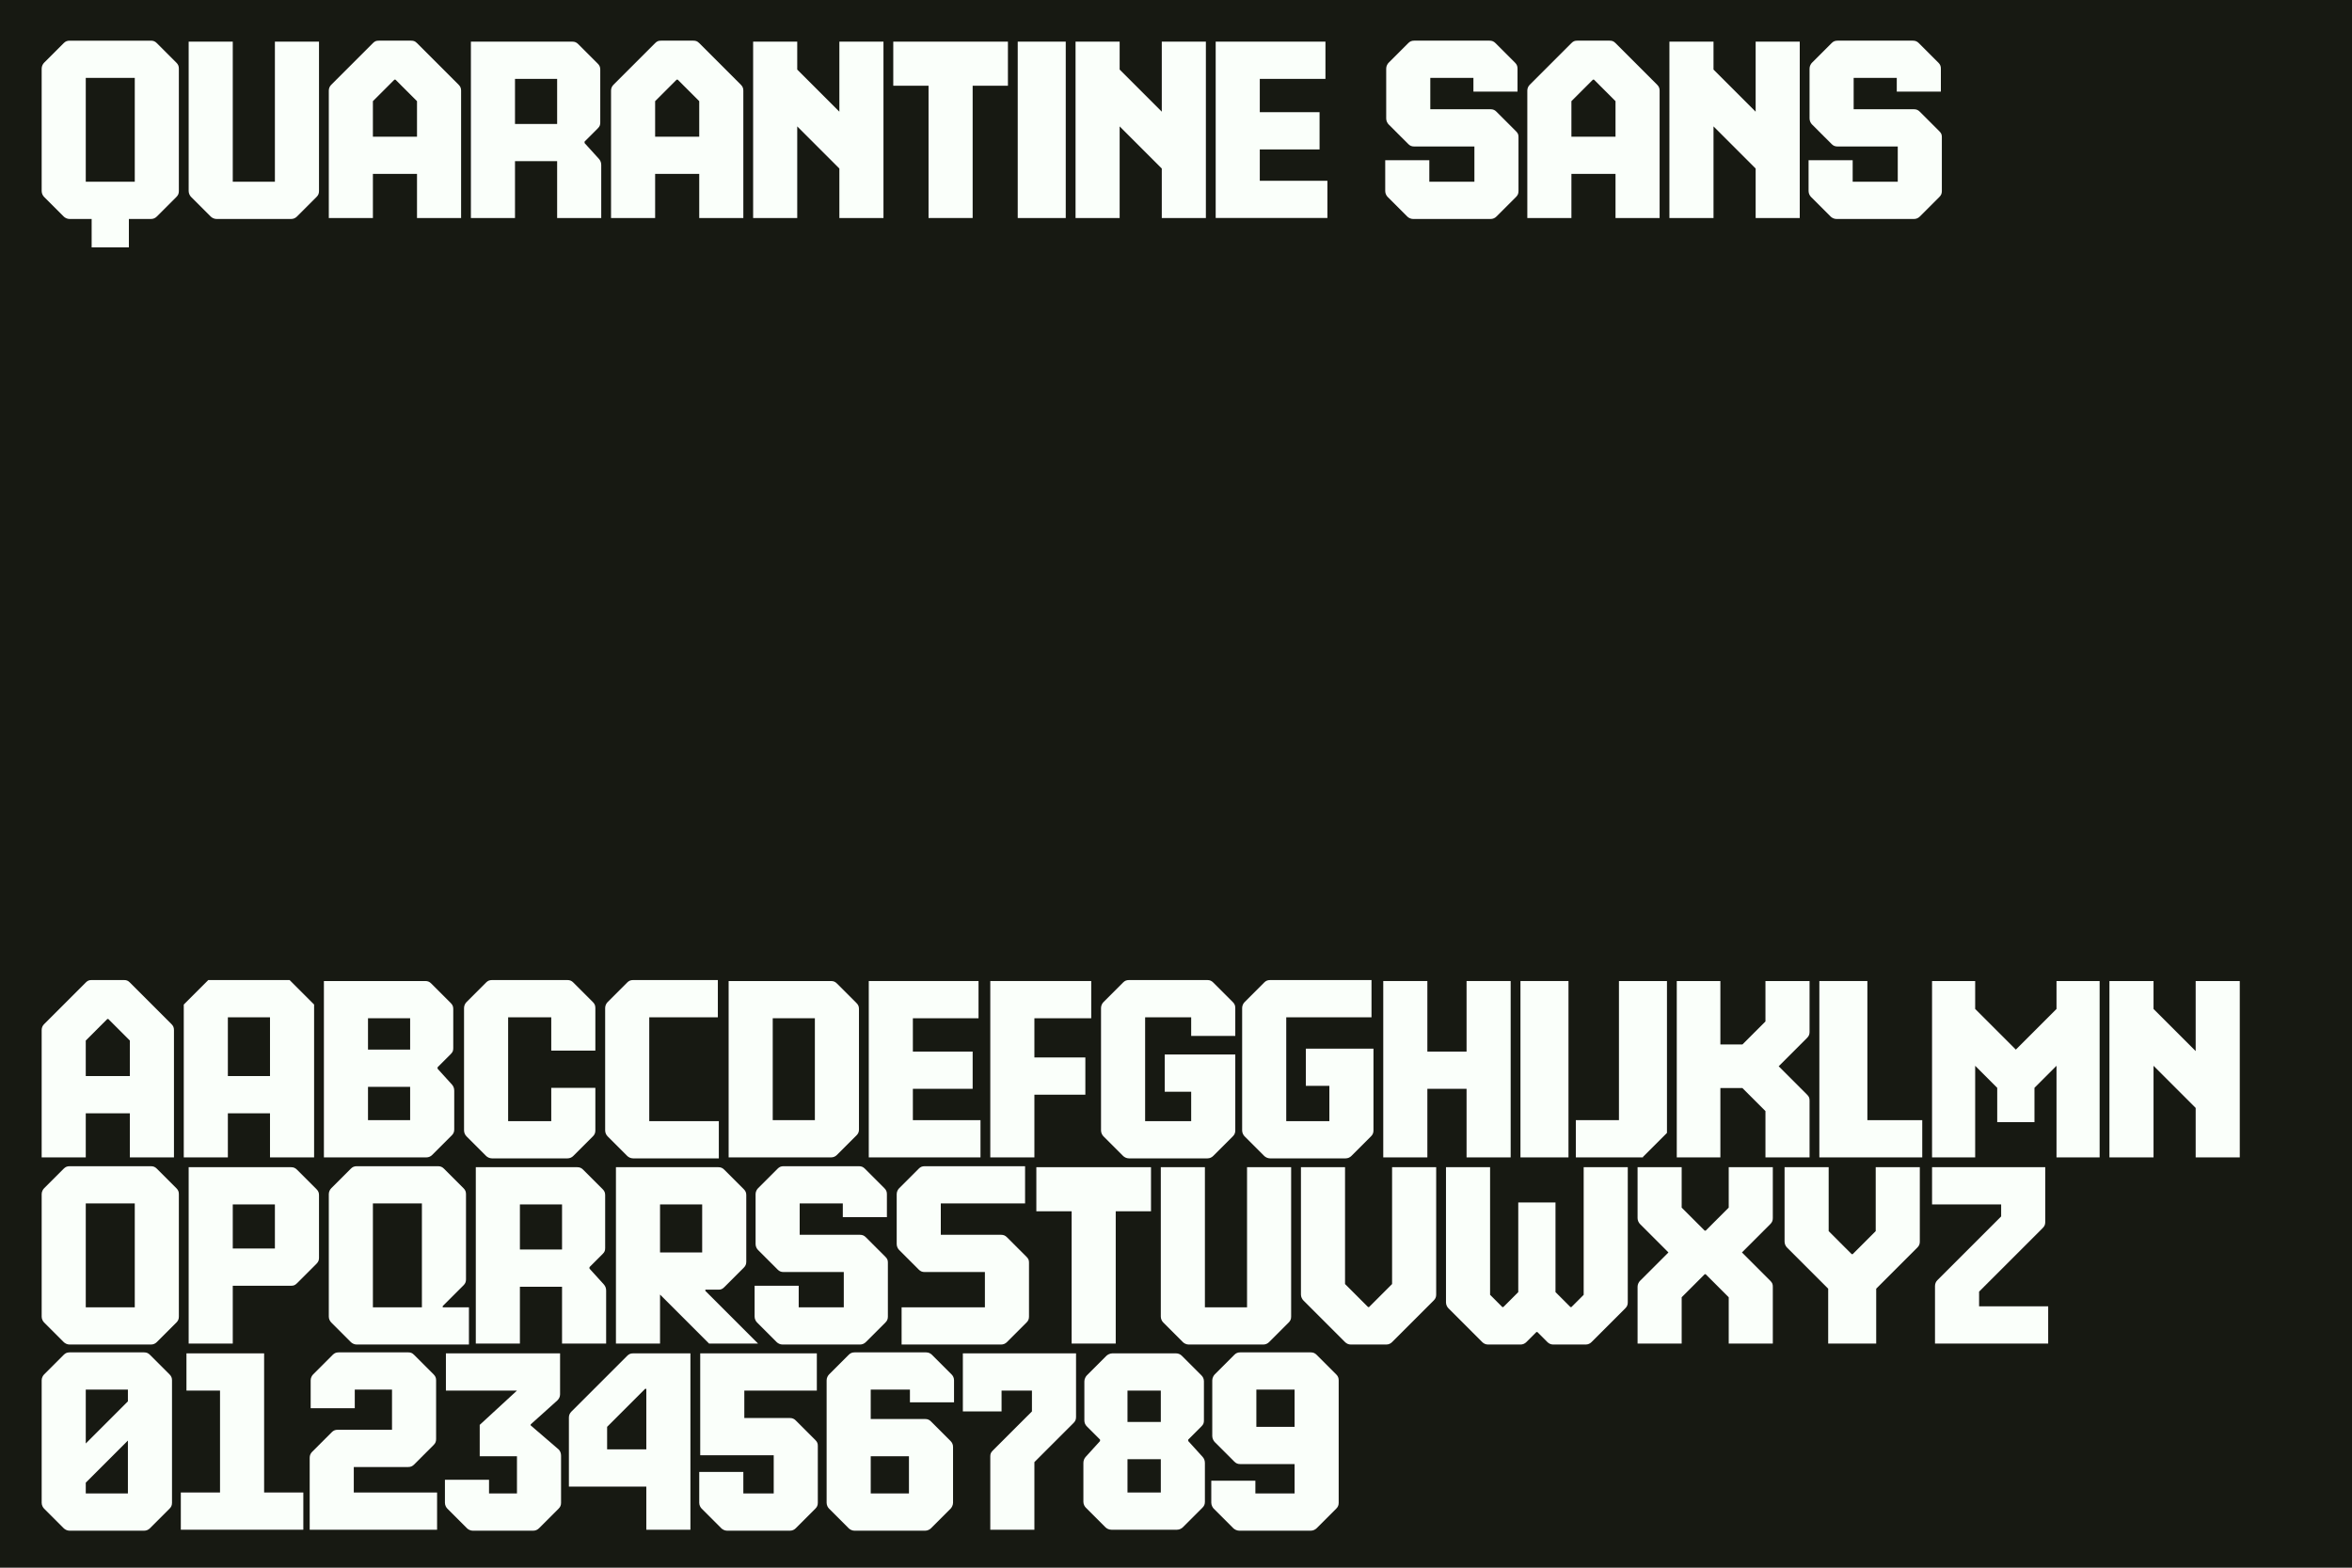 <?xml version="1.0" encoding="UTF-8"?><svg id="Layer_1" xmlns="http://www.w3.org/2000/svg" viewBox="0 0 1920 1280"><defs><style>.cls-1{fill:#171912;}.cls-2{fill:#fafffa;}</style></defs><rect class="cls-1" width="1920" height="1280"/><path class="cls-2" d="M74.812,178.801h-18c-2,0-3.8-1-4.8-2l-16-16c-1-1-2-2.8-2-4.8V56.003c0-2,1-3.8,2-4.8l16-16c1.4-1.4,2.8-2,4.8-2h66.399c2,0,3.4.6,4.8,2l16,16c1.4,1.399,2,2.8,2,4.8v99.998c0,2-.6,3.4-2,4.8l-16,16c-1.2,1.2-2.8,2-4.8,2h-18v23.199h-30.399v-23.199ZM110.012,148.401V63.603h-40v84.799h40Z"/><path class="cls-2" d="M258.41,160.801l-16,16c-1.2,1.2-2.8,2-4.8,2h-60.799c-2,0-3.8-1-4.8-2l-16-16c-1-1-2-2.8-2-4.8V34.003h36v114.398h34.399V34.003h36v121.998c0,2-.6,3.4-2,4.8Z"/><path class="cls-2" d="M270.41,69.202l34-33.999c1.6-1.601,2.8-2,4.8-2h26.399c2,0,3.2.399,4.8,2l34,33.999c1.4,1.4,2,2.8,2,4.8v103.999h-35.999v-36h-36v36h-36v-103.999c0-2,.8-3.6,2-4.8ZM340.409,111.602v-28.999l-17.6-17.6h-.8l-17.6,17.6v28.999h36Z"/><path class="cls-2" d="M454.806,131.602h-34.399v46.399h-36V34.003h82.799c2,0,3.4.6,4.8,2l16,16c1.4,1.399,2,2.8,2,4.8v43.199c0,2-.4,3.2-2,4.8l-10.8,10.8v1.2l11.8,13c1.2,1.399,1.8,3,1.8,5v43.199h-36v-46.399ZM454.806,101.202v-36.8h-34.399v36.8h34.399Z"/><path class="cls-2" d="M500.805,69.202l34-33.999c1.6-1.601,2.8-2,4.8-2h26.399c2,0,3.2.399,4.8,2l34,33.999c1.4,1.4,2,2.8,2,4.8v103.999h-35.999v-36h-36v36h-36v-103.999c0-2,.8-3.6,2-4.8ZM570.804,111.602v-28.999l-17.6-17.6h-.8l-17.6,17.6v28.999h36Z"/><path class="cls-2" d="M650.802,34.003v22.8l34.399,34.399v-57.199h36v143.998h-36v-40.399l-34.399-34.399v74.799h-36V34.003h36Z"/><path class="cls-2" d="M822.799,70.002h-28.8v107.999h-36v-107.999h-28.799v-35.999h93.599v35.999Z"/><path class="cls-2" d="M869.999,34.003v143.998h-39.199V34.003h39.199Z"/><path class="cls-2" d="M913.998,34.003v22.8l34.399,34.399v-57.199h36v143.998h-36v-40.399l-34.399-34.399v74.799h-36V34.003h36Z"/><path class="cls-2" d="M1081.994,34.003v30.399h-53.599v27.199h48.799v30.4h-48.799v25.6h55.199v30.399h-91.198V34.003h89.598Z"/><path class="cls-2" d="M1239.591,112.002v43.999c0,2-.6,3.4-2,4.8l-15.999,16c-1.2,1.2-2.801,2-4.801,2h-63.198c-2,0-3.801-1-4.801-2l-15.999-16c-1-1-2-2.8-2-4.8v-25.199h35.999v17.6h36.8v-28.8h-49.199c-2,0-3.4-.6-4.8-2l-16-16c-1-1-2-2.8-2-4.8v-40.799c0-2,1-3.8,2-4.8l16-16c1.399-1.4,2.8-2,4.8-2h61.599c2,0,3.4.6,4.8,2l16,16c1.4,1.399,2,2.8,2,4.8v18.8h-35.999v-11.2h-35.2v25.6h49.199c2,0,3.4.6,4.801,2l15.999,16c1.601,1.6,2,2.8,2,4.8Z"/><path class="cls-2" d="M1248.79,69.202l33.999-33.999c1.601-1.601,2.801-2,4.8-2h26.4c2,0,3.199.399,4.8,2l33.999,33.999c1.4,1.4,2,2.8,2,4.8v103.999h-35.999v-36h-36v36h-35.999v-103.999c0-2,.8-3.6,2-4.8ZM1318.789,111.602v-28.999l-17.6-17.6h-.8l-17.601,17.6v28.999h36Z"/><path class="cls-2" d="M1398.787,34.003v22.8l34.399,34.399v-57.199h36v143.998h-36v-40.399l-34.399-34.399v74.799h-35.999V34.003h35.999Z"/><path class="cls-2" d="M1585.184,112.002v43.999c0,2-.6,3.4-2,4.8l-15.999,16c-1.2,1.2-2.801,2-4.801,2h-63.198c-2,0-3.801-1-4.801-2l-15.999-16c-1-1-2-2.8-2-4.8v-25.199h35.999v17.6h36.8v-28.8h-49.199c-2,0-3.4-.6-4.8-2l-16-16c-1-1-2-2.8-2-4.8v-40.799c0-2,1-3.8,2-4.8l16-16c1.399-1.4,2.8-2,4.8-2h61.599c2,0,3.4.6,4.8,2l16,16c1.4,1.399,2,2.8,2,4.8v18.8h-35.999v-11.2h-35.2v25.6h49.199c2,0,3.4.6,4.801,2l15.999,16c1.601,1.6,2,2.8,2,4.8Z"/><path class="cls-2" d="M36.013,836.202l34-33.999c1.6-1.601,2.8-2,4.8-2h26.399c2,0,3.2.399,4.8,2l34,33.999c1.4,1.4,2,2.8,2,4.8v103.999h-35.999v-36h-36v36h-36v-103.999c0-2,.8-3.6,2-4.8ZM106.012,878.602v-28.999l-17.6-17.6h-.8l-17.6,17.6v28.999h36Z"/><path class="cls-2" d="M150.01,820.202l20-19.999h66.399l20,19.999v124.799h-36v-36h-34.399v36h-36v-124.799ZM220.409,878.602v-47.999h-34.399v47.999h34.399Z"/><path class="cls-2" d="M264.409,801.003h82.799c2,0,3.4.6,4.8,2l16,16c1.4,1.399,2,2.8,2,4.8v31.999c0,2-.4,3.2-2,4.8l-10.8,10.8v1.2l11.8,13c1.2,1.4,1.8,3,1.8,5v31.6c0,2-.6,3.399-2,4.8l-16,16c-1.2,1.2-2.8,2-4.8,2h-83.599v-143.998ZM334.808,857.002v-25.6h-34.399v25.6h34.399ZM334.808,914.602v-27.2h-34.399v27.2h34.399Z"/><path class="cls-2" d="M484.005,927.801l-16,16c-1.2,1.2-2.8,2-4.8,2h-61.599c-2,0-3.8-1-4.8-2l-16-16c-1-1-2-2.8-2-4.8v-99.998c0-2,1-3.8,2-4.8l16-16c1.4-1.4,2.8-2,4.8-2h61.599c2,0,3.4.6,4.8,2l16,16c1.4,1.399,2,2.8,2,4.8v34.799h-36v-27.199h-35.199v84.799h35.199v-27.2h36v34.8c0,2-.6,3.4-2,4.8Z"/><path class="cls-2" d="M586.803,945.801h-69.999c-2,0-3.8-1-4.8-2l-16-16c-1-1-2-2.8-2-4.8v-99.998c0-2,1-3.8,2-4.8l16-16c1.4-1.4,2.8-2,4.8-2h69.199v30.399h-55.999v84.799h56.799v30.399Z"/><path class="cls-2" d="M683.203,803.003l16,16c1.4,1.399,2,2.8,2,4.8v98.398c0,2-.6,3.399-2,4.8l-16,16c-1.2,1.2-2.8,2-4.8,2h-83.599v-143.998h83.599c2,0,3.4.6,4.8,2ZM665.203,914.602v-83.199h-34.399v83.199h34.399Z"/><path class="cls-2" d="M798.801,801.003v30.399h-53.599v27.199h48.799v30.4h-48.799v25.6h55.199v30.399h-91.199v-143.998h89.599Z"/><path class="cls-2" d="M890.798,801.003v30.399h-46.399v32h41.599v30.399h-41.599v51.199h-36v-143.998h82.398Z"/><path class="cls-2" d="M1006.396,927.801l-15.999,16c-1.2,1.2-2.801,2-4.8,2h-63.999c-2,0-3.8-1-4.8-2l-16-16c-1-1-2-2.8-2-4.8v-99.998c0-2,1-3.8,2-4.8l16-16c1.4-1.4,2.8-2,4.8-2h63.999c1.999,0,3.399.6,4.8,2l15.999,16c1.4,1.399,2,2.8,2,4.8v22.799h-35.999v-15.199h-37.599v84.799h37.599v-24h-21.6v-30.399h57.599v61.999c0,2-.6,3.4-2,4.8Z"/><path class="cls-2" d="M1119.194,927.801l-16,16c-1.199,1.2-2.8,2-4.8,2h-61.599c-2,0-3.8-1-4.8-2l-16-16c-1-1-2-2.8-2-4.8v-99.998c0-2,1-3.8,2-4.8l16-16c1.399-1.4,2.8-2,4.8-2h82.799v30.399h-69.6v84.799h35.2v-28.8h-19.2v-30.399h55.199v66.799c0,2-.6,3.4-2,4.8Z"/><path class="cls-2" d="M1165.193,801.003v57.599h32v-57.599h35.999v143.998h-35.999v-55.999h-32v55.999h-35.999v-143.998h35.999Z"/><path class="cls-2" d="M1280.393,801.003v143.998h-39.199v-143.998h39.199Z"/><path class="cls-2" d="M1360.79,925.001l-19.6,19.6v.4h-54.799v-30.399h35.199v-113.599h39.199v123.998Z"/><path class="cls-2" d="M1404.39,801.003v51.799h18l18.799-18.8v-32.999h36v41.6c0,2-.601,3.399-2,4.8l-23.2,23.199,23.2,23.2c1.6,1.6,2,2.8,2,4.8v46.399h-36v-37.8l-18.799-18.8h-18v56.6h-35.6v-143.998h35.6Z"/><path class="cls-2" d="M1524.387,801.003v113.599h44.8v30.399h-83.999v-143.998h39.199Z"/><path class="cls-2" d="M1612.385,801.003v22.8l33.199,33.199,33.2-33.199v-22.8h35.199v143.998h-35.199v-74.799l-18,17.999v28h-30.399v-28l-18-17.999v74.799h-35.199v-143.998h35.199Z"/><path class="cls-2" d="M1757.984,801.003v22.8l34.399,34.399v-57.199h36v143.998h-36v-40.399l-34.399-34.399v74.799h-35.999v-143.998h35.999Z"/><path class="cls-2" d="M128.012,954.203l16,16c1.4,1.399,2,2.8,2,4.8v99.998c0,2-.6,3.4-2,4.8l-16,16c-1.2,1.2-2.8,2-4.8,2H56.813c-2,0-3.8-1-4.8-2l-16-16c-1-1-2-2.8-2-4.8v-99.998c0-2,1-3.8,2-4.8l16-16c1.4-1.4,2.8-2,4.8-2h66.399c2,0,3.4.6,4.8,2ZM110.012,1067.401v-84.799h-40v84.799h40Z"/><path class="cls-2" d="M154.011,953.003h83.599c2,0,3.4.6,4.8,2l16,16c1.4,1.399,2,2.8,2,4.8v51.199c0,2-.6,3.399-2,4.8l-16,16c-1.6,1.6-2.8,2-4.8,2h-47.599v47.199h-36v-143.998ZM224.41,1019.402v-36h-34.399v36h34.399Z"/><path class="cls-2" d="M362.408,954.203l16,16c1.4,1.399,2,2.8,2,4.8v69.599c0,2-.6,3.4-2,4.8l-17,17v1h21.4v30.399h-91.599c-2,0-3.8-1-4.8-2l-16-16c-1-1-2-2.8-2-4.8v-99.998c0-2,1-3.8,2-4.8l16-16c1.4-1.4,2.8-2,4.8-2h66.399c2,0,3.4.6,4.8,2ZM344.409,1067.401v-84.799h-40v84.799h40Z"/><path class="cls-2" d="M458.807,1050.602h-34.399v46.399h-36v-143.998h82.799c2,0,3.4.6,4.8,2l16,16c1.4,1.399,2,2.8,2,4.8v43.199c0,2-.4,3.2-2,4.8l-10.8,10.8v1.2l11.8,13c1.2,1.399,1.8,3,1.8,5v43.199h-36v-46.399ZM458.807,1020.202v-36.8h-34.399v36.8h34.399Z"/><path class="cls-2" d="M502.806,953.003h83.599c2,0,3.4.6,4.8,2l16,16c1.4,1.399,2,2.8,2,4.8v54.399c0,2-.6,3.399-2,4.8l-16,15.999c-1.6,1.601-2.8,2-4.8,2h-10.6v1l42.999,43h-39.999l-40-40v40h-36v-143.998ZM573.205,1022.602v-39.199h-34.399v39.199h34.399Z"/><path class="cls-2" d="M724.802,1031.002v43.999c0,2-.6,3.4-2,4.8l-16,16c-1.2,1.2-2.8,2-4.8,2h-63.199c-2,0-3.8-1-4.8-2l-16-16c-1-1-2-2.8-2-4.8v-25.199h35.999v17.6h36.8v-28.8h-49.199c-2,0-3.4-.6-4.8-2l-16-16c-1-1-2-2.8-2-4.8v-40.799c0-2,1-3.8,2-4.8l16-16c1.4-1.4,2.8-2,4.8-2h61.599c2,0,3.4.6,4.8,2l16,16c1.4,1.399,2,2.8,2,4.8v18.8h-36v-11.2h-35.199v25.6h49.199c2,0,3.4.6,4.8,2l16,16c1.6,1.6,2,2.8,2,4.8Z"/><path class="cls-2" d="M840,1031.002v43.999c0,2-.6,3.4-2,4.8l-16,16c-1.2,1.2-2.8,2-4.8,2h-81.199v-30.399h67.999v-28.8h-49.199c-2,0-3.4-.6-4.8-2l-16-16c-1-1-2-2.8-2-4.8v-40.799c0-2,1-3.8,2-4.8l16-16c1.4-1.4,2.8-2,4.8-2h81.999v30.399h-68.799v25.6h49.199c2,0,3.4.6,4.8,2l16,16c1.6,1.6,2,2.8,2,4.8Z"/><path class="cls-2" d="M939.598,989.002h-28.8v107.999h-36v-107.999h-28.799v-35.999h93.599v35.999Z"/><path class="cls-2" d="M1051.996,1079.801l-15.999,16c-1.2,1.2-2.801,2-4.8,2h-60.799c-2,0-3.801-1-4.801-2l-15.999-16c-1-1-2-2.8-2-4.8v-121.998h35.999v114.398h34.399v-114.398h35.999v121.998c0,2-.6,3.4-2,4.8Z"/><path class="cls-2" d="M1097.995,953.003v95.398l18.8,18.8h.8l18.8-18.8v-95.398h36v103.998c0,2-.601,3.4-2,4.8l-34,34c-1.199,1.2-2.8,2-4.8,2h-28.799c-2,0-3.601-.8-4.801-2l-33.999-34c-1-.999-2-2.8-2-4.8v-103.998h35.999Z"/><path class="cls-2" d="M1269.794,981.803v73.198l12.2,12.2h.8l10-10v-104.198h35.999v110.398c0,2-.6,3.399-2,4.8l-27.6,27.6c-1.2,1.2-2.8,2-4.8,2h-26.399c-2,0-3.6-.8-4.8-2l-8.2-8.2h-.8l-8.2,8.2c-1.199,1.2-2.8,2-4.8,2h-26.399c-2,0-3.6-.8-4.8-2l-27.6-27.6c-1-1-2-2.8-2-4.8v-110.398h35.999v104.198l10,10h.8l12.2-12.2v-73.198h30.399Z"/><path class="cls-2" d="M1372.794,953.003v32.999l18.8,18.8h.8l18.8-18.8v-32.999h36v41.6c0,2-.601,3.399-2,4.8l-23.2,23.199,23.2,23.2c1.6,1.6,2,2.8,2,4.8v46.399h-36v-37.8l-18.8-18.8h-.8l-18.8,18.8v37.8h-35.999v-46.399c0-2,1-3.8,2-4.8l23.199-23.2-23.199-23.199c-1-1-2-2.8-2-4.8v-41.6h35.999Z"/><path class="cls-2" d="M1492.792,953.003v52.199l18.8,18.8h.8l18.8-18.8v-52.199h36v60.799c0,2-.601,3.4-2,4.8l-33.6,33.6v44.8h-39.199v-44.8l-33.6-33.6c-1-1-2-2.8-2-4.8v-60.799h35.999Z"/><path class="cls-2" d="M1581.593,1045.201l51.999-51.999v-9.8h-56.399v-30.399h92.398v44.799c0,2-.6,3.4-2,4.801l-51.999,51.999v12h56.399v30.399h-92.398v-47c0-1.999.8-3.6,2-4.8Z"/><path class="cls-2" d="M122.412,1106.203l16,16c1.4,1.399,2,2.8,2,4.8v99.998c0,2-.6,3.4-2,4.8l-16,16c-1.2,1.2-2.8,2-4.8,2h-60.799c-2,0-3.8-1-4.8-2l-16-16c-1-1-2-2.8-2-4.8v-99.998c0-2,1-3.8,2-4.8l16-16c1.4-1.4,2.8-2,4.8-2h60.799c2,0,3.4.6,4.8,2ZM104.412,1144.202v-9.6h-34.399v43.999l34.399-34.399ZM104.412,1219.401v-43.199l-34.399,34.399v8.8h34.399Z"/><path class="cls-2" d="M179.611,1218.602v-83.199h-27.399v-30.399h63.399v113.599h32v30.399h-99.998v-30.399h31.999Z"/><path class="cls-2" d="M275.608,1167.402h44.399v-32.8h-30.399v15.199h-36v-22.799c0-2,1-3.8,2-4.8l16-16c1.4-1.4,2.8-2,4.8-2h56.799c2,0,3.2.399,4.8,2l16,16c1.4,1.399,2,2.8,2,4.8v47.999c0,2-.6,3.399-2,4.8l-16,16c-1.4,1.399-2.8,2-4.8,2h-44.399v20.8h67.999v30.399h-103.999v-58.8c0-2,.8-3.6,2-4.8l16-15.999c1.4-1.4,2.8-2,4.8-2Z"/><path class="cls-2" d="M381.206,1247.801l-16-16c-1-1-2-2.8-2-4.8v-18.8h36v11.2h22.8v-30.399h-30.399v-25.6l30.399-28h-57.999v-30.399h93.199v33.399c0,2-.8,3.6-2.2,5l-21.8,19.6v.8l23,19.8c1.2,1.4,1.8,3,1.8,5v38.399c0,2-.6,3.4-2,4.8l-16,16c-1.2,1.2-2.8,2-4.8,2h-49.199c-2,0-3.8-1-4.8-2Z"/><path class="cls-2" d="M527.604,1249.001v-35.2h-63.199v-56.398c0-2,.8-3.601,2-4.8l45.6-45.6c1.4-1.4,2.8-2,4.8-2h46.799v143.998h-36ZM527.604,1183.401v-49.398h-1l-31,30.999v18.399h32Z"/><path class="cls-2" d="M667.604,1180.602v46.399c0,2-.6,3.4-2,4.8l-16,16c-1.2,1.2-2.8,2-4.8,2h-51.199c-2,0-3.8-1-4.8-2l-16-16c-1-1-2-2.8-2-4.8v-25.199h35.999v17.6h24.8v-31.2h-59.999v-83.198h95.198v30.399h-59.199v22.399h37.199c2,0,3.4.601,4.8,2l16,16c1.6,1.6,2,2.8,2,4.8Z"/><path class="cls-2" d="M676.803,1122.203l16-16c1.4-1.4,2.8-2,4.8-2h58.399c2,0,3.6.8,4.8,2l16,16c1.2,1.199,2,2.8,2,4.8v17.999h-36v-10.399h-32v24h44.399c2,0,3.4.6,4.8,2l16,15.999c1.2,1.2,2,2.8,2,4.8v45.6c0,2-1.2,4-2,4.8l-16,16c-1,1-2.8,2-4.8,2h-57.599c-2,0-3.8-1-4.8-2l-16-16c-1-1-2-2.8-2-4.8v-99.998c0-2,1-3.8,2-4.8ZM710.803,1189.002v30.399h31.199v-30.399h-31.199Z"/><path class="cls-2" d="M810.402,1184.401l32-31.999v-17h-24.799v17h-31.6v-47.399h92.398v51.999c0,2-.6,3.4-2,4.8l-32,32v55.199h-36v-59.8c0-1.999.4-3.199,2-4.8Z"/><path class="cls-2" d="M902.401,1247.001l-16-16c-1-1-2-2.8-2-4.8v-31.6c0-2,.6-3.6,1.8-5l11.8-13v-1.2l-10.8-10.8c-1.2-1.199-2-2.8-2-4.8v-31.999c0-2,1.2-4,2-4.8l16-16c.8-.8,2.8-2,4.8-2h51.999c2,0,3.6.8,4.8,2l15.999,16c1.2,1.199,2,2.8,2,4.8v31.999c0,2-.399,3.2-2,4.8l-10.8,10.8v1.2l11.8,13c1.2,1.4,1.8,3,1.8,5v31.6c0,2-.6,3.399-2,4.8l-15.999,16c-1,1-2.8,2-4.8,2h-53.599c-2,0-3.8-1-4.8-2ZM947.601,1161.002v-25.6h-27.2v25.6h27.2ZM947.601,1218.602v-27.2h-27.2v27.2h27.2Z"/><path class="cls-2" d="M1090.799,1231.801l-16,16c-1,1-2.8,2-4.8,2h-58.398c-2,0-4-1.2-4.8-2l-16-16c-.8-.8-2-2.8-2-4.8v-18h35.999v10.4h32v-24h-44.399c-2,0-3.4-.6-4.8-2l-16-16c-.8-.8-2-2.8-2-4.8v-45.599c0-2,1.2-4,2-4.8l16-16c1.399-1.4,2.8-2,4.8-2h57.599c2,0,3.4.6,4.8,2l16,16c1.4,1.399,2,2.8,2,4.8v99.998c0,2-.6,3.4-2,4.8ZM1056.8,1165.002v-30.399h-31.2v30.399h31.2Z"/></svg>